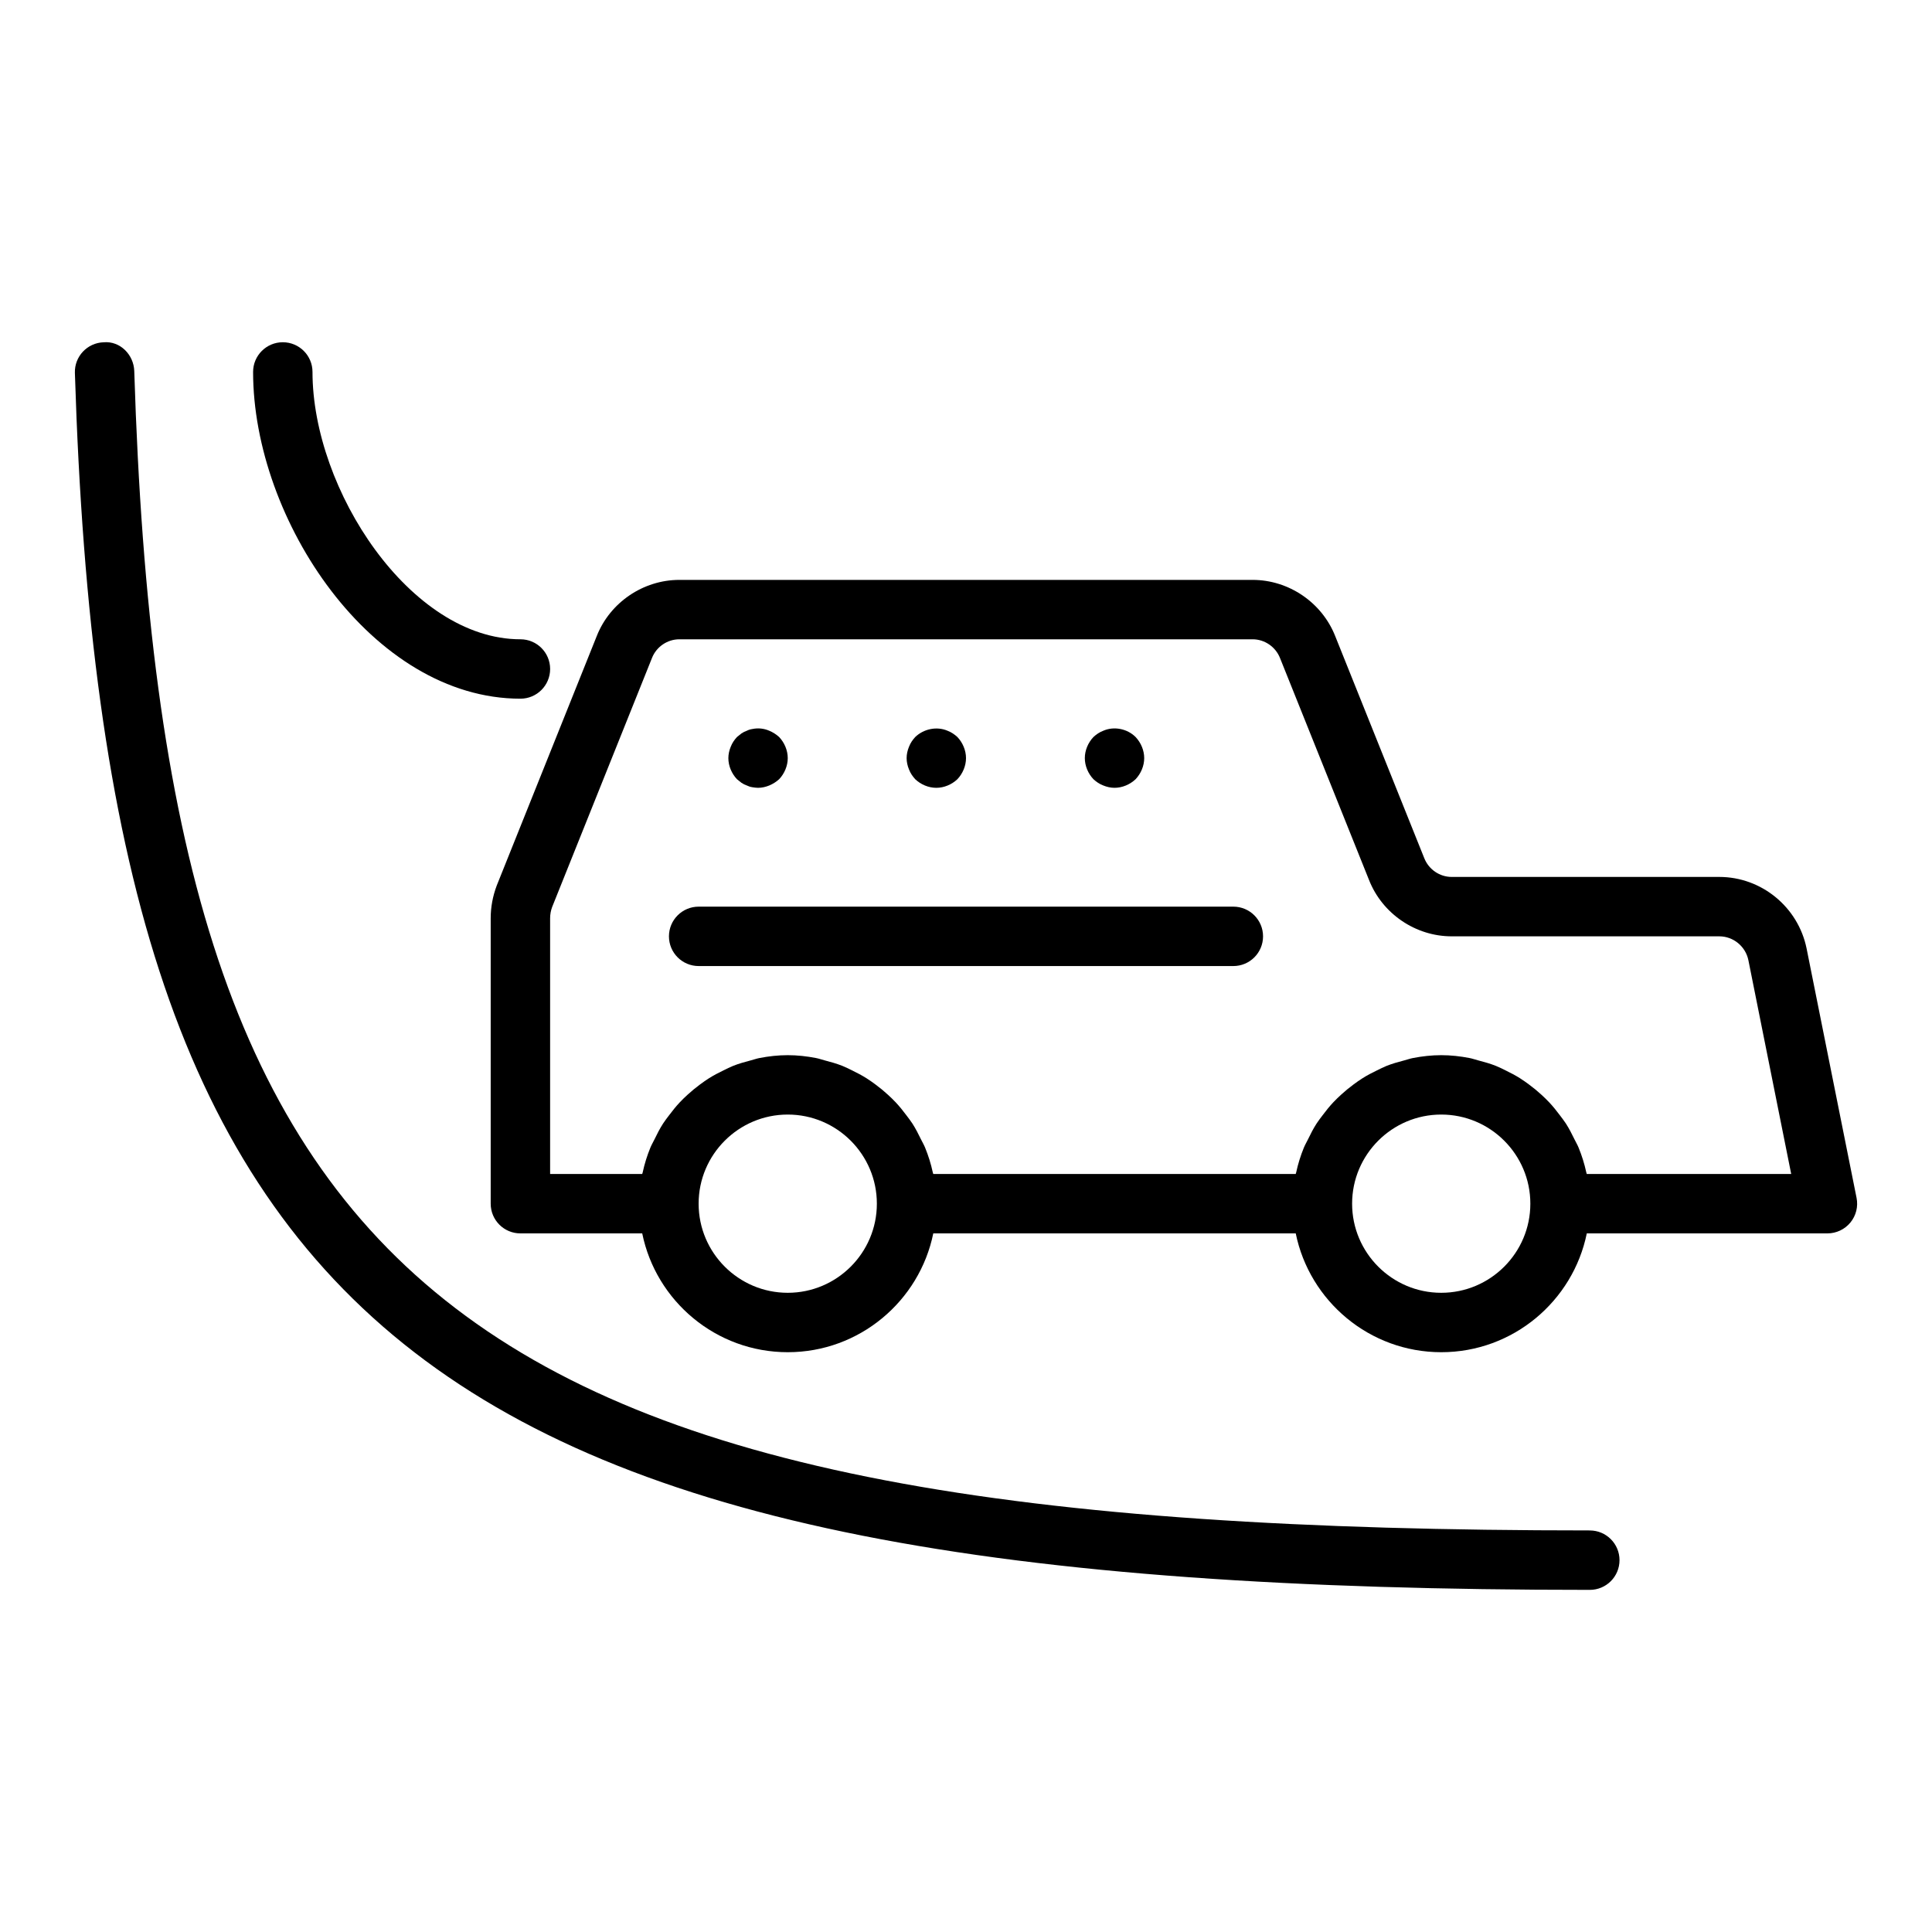 <?xml version="1.0" encoding="UTF-8"?>
<!-- Uploaded to: ICON Repo, www.svgrepo.com, Generator: ICON Repo Mixer Tools -->
<svg fill="#000000" width="800px" height="800px" version="1.1" viewBox="144 144 512 512" xmlns="http://www.w3.org/2000/svg">
 <g>
  <path d="m622.77 395.38c-2.223-11-11.953-18.984-23.145-18.984h-70.922c-3.168 0-6.078-1.984-7.258-4.973l-23.602-58.848c-3.516-8.91-12.312-14.898-21.887-14.898h-151.93c-9.574 0-18.371 5.988-21.871 14.859l-26.508 66.125c-1.07 2.832-1.609 5.754-1.609 8.68v75.648c0 4.352 3.523 7.871 7.871 7.871h32.285c3.656 17.941 19.559 31.488 38.566 31.488 19.008 0 34.906-13.547 38.566-31.488h96.055c3.656 17.941 19.559 31.488 38.566 31.488 19.008 0 34.906-13.547 38.566-31.488h63.773c2.359 0 4.594-1.062 6.09-2.883 1.496-1.82 2.094-4.219 1.629-6.535zm-270.01 91.223c-13.023 0-23.617-10.594-23.617-23.617s10.594-23.617 23.617-23.617 23.617 10.594 23.617 23.617c0 13.027-10.594 23.617-23.617 23.617zm173.18 0c-13.023 0-23.617-10.594-23.617-23.617s10.594-23.617 23.617-23.617c13.023 0 23.617 10.594 23.617 23.617 0 13.027-10.594 23.617-23.617 23.617zm38.57-31.488c0-0.008-0.004-0.012-0.008-0.02-0.031-0.141-0.09-0.27-0.121-0.41-0.488-2.266-1.18-4.457-2.039-6.559-0.305-0.75-0.719-1.43-1.07-2.156-0.699-1.441-1.422-2.863-2.281-4.203-0.504-0.781-1.07-1.492-1.625-2.234-0.879-1.176-1.789-2.312-2.793-3.383-0.656-0.703-1.348-1.355-2.051-2.008-1.059-0.977-2.16-1.883-3.32-2.738-0.773-0.574-1.547-1.125-2.367-1.645-1.246-0.789-2.551-1.469-3.887-2.113-0.836-0.406-1.648-0.832-2.519-1.176-1.512-0.602-3.086-1.043-4.68-1.457-0.781-0.203-1.527-0.477-2.328-0.629-2.426-0.469-4.918-0.754-7.477-0.754-2.562 0-5.051 0.285-7.477 0.754-0.801 0.152-1.547 0.43-2.328 0.629-1.594 0.414-3.168 0.855-4.68 1.457-0.867 0.348-1.68 0.773-2.519 1.176-1.336 0.645-2.641 1.324-3.887 2.113-0.816 0.516-1.59 1.07-2.367 1.645-1.16 0.855-2.262 1.766-3.32 2.738-0.707 0.652-1.395 1.305-2.051 2.008-1.004 1.07-1.914 2.207-2.793 3.383-0.555 0.738-1.125 1.453-1.625 2.234-0.863 1.34-1.586 2.758-2.281 4.203-0.352 0.723-0.762 1.406-1.07 2.156-0.863 2.106-1.551 4.293-2.039 6.559-0.031 0.141-0.094 0.27-0.121 0.41 0 0.008-0.004 0.012-0.008 0.02h-96.051c0-0.008-0.004-0.012-0.008-0.02-0.031-0.141-0.09-0.27-0.121-0.41-0.488-2.266-1.18-4.457-2.039-6.559-0.305-0.75-0.719-1.43-1.07-2.156-0.699-1.441-1.422-2.863-2.281-4.203-0.504-0.781-1.07-1.492-1.625-2.234-0.879-1.176-1.789-2.312-2.793-3.383-0.656-0.703-1.348-1.355-2.051-2.008-1.059-0.977-2.16-1.883-3.32-2.738-0.773-0.574-1.547-1.125-2.367-1.645-1.246-0.789-2.551-1.469-3.887-2.113-0.836-0.406-1.648-0.832-2.519-1.176-1.512-0.602-3.086-1.043-4.68-1.457-0.781-0.203-1.527-0.477-2.328-0.629-2.426-0.469-4.918-0.754-7.477-0.754-2.562 0-5.051 0.285-7.477 0.754-0.801 0.152-1.547 0.43-2.328 0.629-1.594 0.414-3.168 0.855-4.68 1.457-0.867 0.348-1.68 0.773-2.519 1.176-1.336 0.645-2.641 1.324-3.887 2.113-0.816 0.516-1.59 1.07-2.367 1.645-1.16 0.855-2.262 1.766-3.32 2.738-0.707 0.652-1.395 1.305-2.051 2.008-1.004 1.07-1.914 2.207-2.793 3.383-0.555 0.738-1.125 1.453-1.625 2.234-0.863 1.34-1.586 2.758-2.281 4.203-0.352 0.723-0.762 1.406-1.07 2.156-0.863 2.106-1.551 4.293-2.039 6.559-0.031 0.141-0.094 0.27-0.121 0.41 0 0.008-0.004 0.012-0.008 0.02h-24.406v-67.777c0-1.039 0.195-2.059 0.539-2.977l26.465-66.008c1.164-2.953 4.074-4.934 7.242-4.934h151.93c3.168 0 6.078 1.984 7.258 4.973l23.602 58.848c3.516 8.91 12.312 14.898 21.887 14.898h70.926c3.723 0 6.969 2.676 7.711 6.348l11.34 56.629z"/>
  <path d="m470.85 384.27h-141.7c-4.348 0-7.871 3.523-7.871 7.871 0 4.348 3.523 7.871 7.871 7.871h141.7c4.348 0 7.871-3.523 7.871-7.871 0-4.344-3.523-7.871-7.871-7.871z"/>
  <path d="m340.48 351.44c0.473 0.316 0.945 0.555 1.414 0.711 0.473 0.234 0.945 0.391 1.5 0.473 0.469 0.078 1.023 0.156 1.496 0.156 1.023 0 2.043-0.238 2.992-0.629 0.945-0.395 1.809-0.945 2.598-1.652 1.414-1.496 2.281-3.543 2.281-5.59s-0.867-4.094-2.281-5.59c-0.789-0.711-1.652-1.262-2.598-1.656-1.418-0.625-2.992-0.785-4.484-0.469-0.555 0.078-1.027 0.234-1.5 0.469-0.469 0.156-0.941 0.395-1.414 0.711-0.395 0.316-0.789 0.629-1.18 0.945-0.711 0.785-1.262 1.57-1.656 2.594-0.391 0.945-0.625 1.969-0.625 2.996 0 2.043 0.863 4.094 2.281 5.59 0.391 0.316 0.781 0.629 1.176 0.941z"/>
  <path d="m386.54 350.5c1.496 1.414 3.539 2.281 5.59 2.281 2.043 0 4.094-0.867 5.59-2.281 1.414-1.496 2.281-3.543 2.281-5.59s-0.867-4.094-2.281-5.59c-0.789-0.711-1.574-1.262-2.598-1.656-2.914-1.258-6.375-0.469-8.578 1.656-0.711 0.785-1.262 1.57-1.656 2.594-0.391 0.945-0.625 1.969-0.625 2.996 0 1.023 0.234 2.043 0.625 2.992 0.391 1.02 0.941 1.809 1.652 2.598z"/>
  <path d="m436.36 352.15c0.945 0.391 1.969 0.629 2.996 0.629 2.043 0 4.094-0.867 5.59-2.281 1.414-1.496 2.281-3.543 2.281-5.59s-0.867-4.094-2.281-5.59c-2.207-2.207-5.746-2.914-8.582-1.656-1.023 0.395-1.809 0.945-2.594 1.656-1.418 1.496-2.281 3.539-2.281 5.59 0 2.043 0.863 4.094 2.281 5.59 0.781 0.707 1.566 1.258 2.59 1.652z"/>
  <path d="m565.31 549.58c-302.31 0-378.02-60.301-385.73-307.25-0.137-4.348-3.769-8.016-8.113-7.621-4.344 0.133-7.758 3.766-7.621 8.113 8.008 256.2 90.551 322.51 401.47 322.51 4.348 0 7.871-3.519 7.871-7.871s-3.527-7.875-7.871-7.875z"/>
  <path d="m281.92 329.16c4.348 0 7.871-3.523 7.871-7.871 0-4.348-3.523-7.871-7.871-7.871-29.16 0-55.105-39.617-55.105-70.848 0-4.348-3.523-7.871-7.871-7.871s-7.871 3.523-7.871 7.871c0 39.219 31.602 86.59 70.848 86.59z"/>
 </g>
</svg>